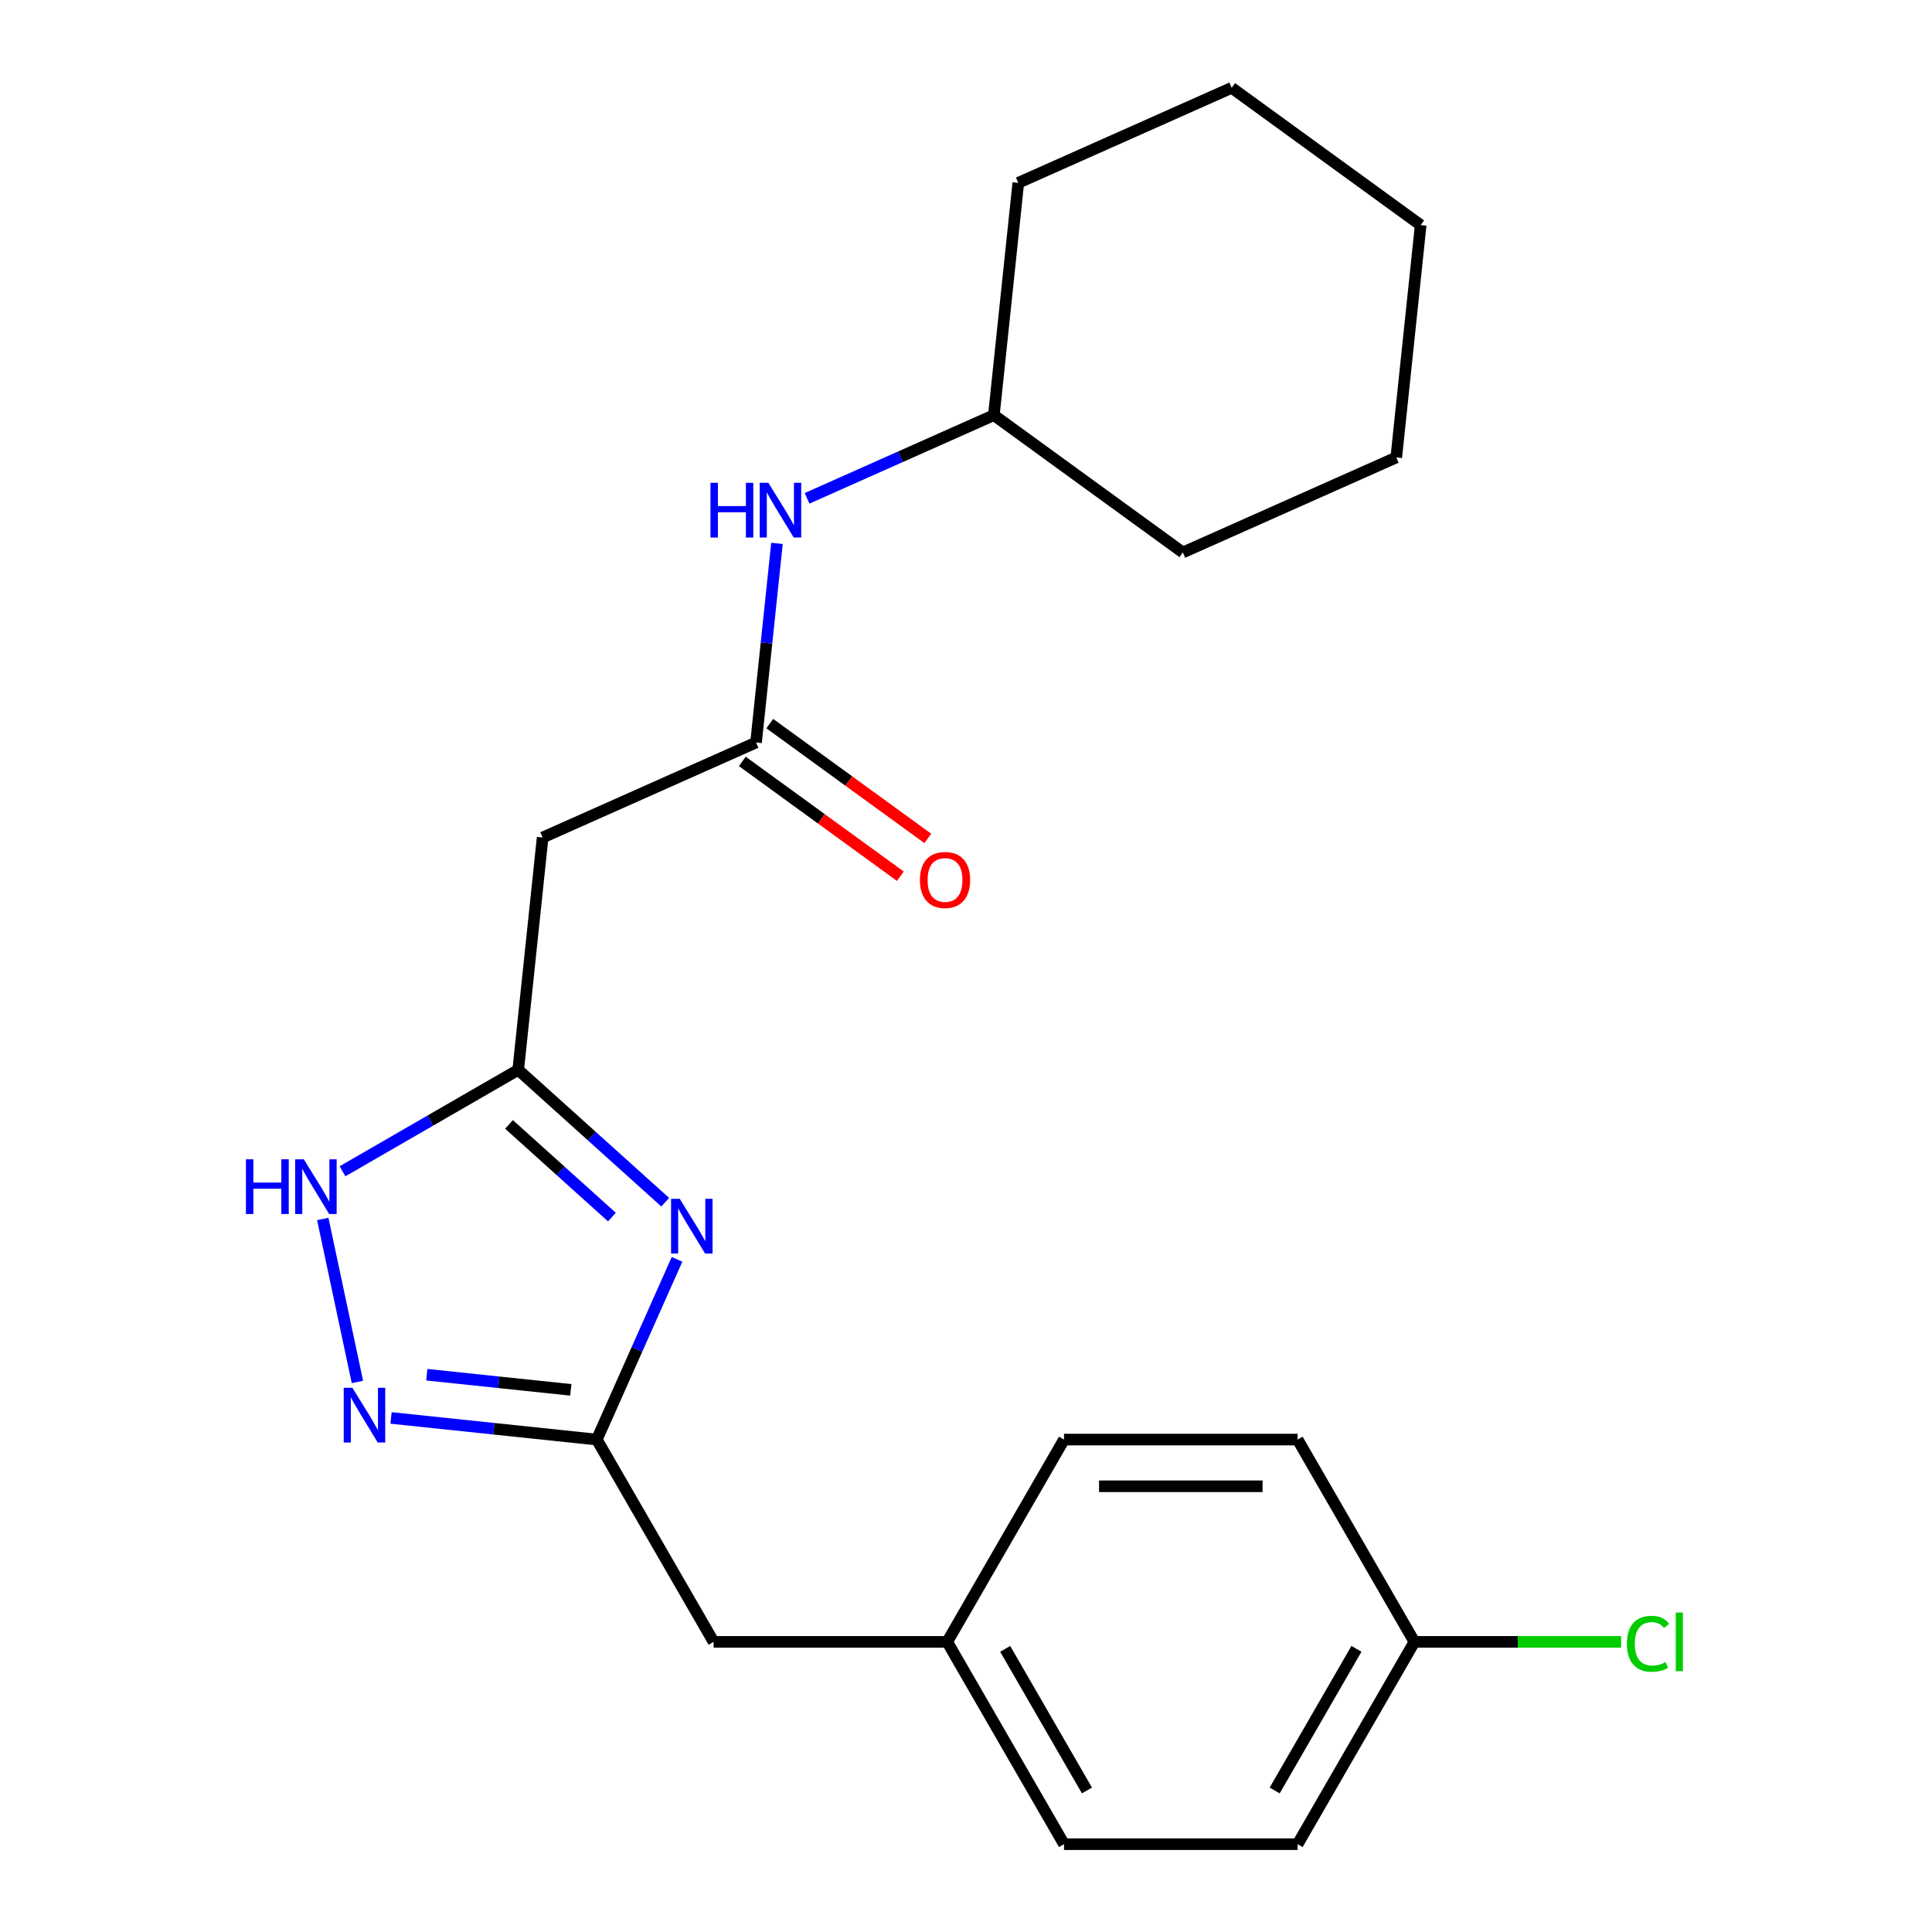 <?xml version='1.0' encoding='iso-8859-1'?>
<svg version='1.1' baseProfile='full'
              xmlns='http://www.w3.org/2000/svg'
                      xmlns:rdkit='http://www.rdkit.org/xml'
                      xmlns:xlink='http://www.w3.org/1999/xlink'
                  xml:space='preserve'
width='1000px' height='1000px' viewBox='0 0 1000 1000'>
<!-- END OF HEADER -->
<rect style='opacity:1.0;fill:#FFFFFF;stroke:none' width='1000' height='1000' x='0' y='0'> </rect>
<path class='bond-0' d='M 344.32,622.264 L 306.273,588.007' style='fill:none;fill-rule:evenodd;stroke:#0000FF;stroke-width:6px;stroke-linecap:butt;stroke-linejoin:miter;stroke-opacity:1' />
<path class='bond-0' d='M 306.273,588.007 L 268.227,553.749' style='fill:none;fill-rule:evenodd;stroke:#000000;stroke-width:6px;stroke-linecap:butt;stroke-linejoin:miter;stroke-opacity:1' />
<path class='bond-0' d='M 316.725,629.958 L 290.092,605.978' style='fill:none;fill-rule:evenodd;stroke:#0000FF;stroke-width:6px;stroke-linecap:butt;stroke-linejoin:miter;stroke-opacity:1' />
<path class='bond-0' d='M 290.092,605.978 L 263.459,581.998' style='fill:none;fill-rule:evenodd;stroke:#000000;stroke-width:6px;stroke-linecap:butt;stroke-linejoin:miter;stroke-opacity:1' />
<path class='bond-2' d='M 350.433,651.839 L 329.668,698.478' style='fill:none;fill-rule:evenodd;stroke:#0000FF;stroke-width:6px;stroke-linecap:butt;stroke-linejoin:miter;stroke-opacity:1' />
<path class='bond-2' d='M 329.668,698.478 L 308.903,745.117' style='fill:none;fill-rule:evenodd;stroke:#000000;stroke-width:6px;stroke-linecap:butt;stroke-linejoin:miter;stroke-opacity:1' />
<path class='bond-3' d='M 268.227,553.749 L 222.751,580.005' style='fill:none;fill-rule:evenodd;stroke:#000000;stroke-width:6px;stroke-linecap:butt;stroke-linejoin:miter;stroke-opacity:1' />
<path class='bond-3' d='M 222.751,580.005 L 177.275,606.26' style='fill:none;fill-rule:evenodd;stroke:#0000FF;stroke-width:6px;stroke-linecap:butt;stroke-linejoin:miter;stroke-opacity:1' />
<path class='bond-5' d='M 268.227,553.749 L 280.865,433.498' style='fill:none;fill-rule:evenodd;stroke:#000000;stroke-width:6px;stroke-linecap:butt;stroke-linejoin:miter;stroke-opacity:1' />
<path class='bond-1' d='M 202.414,733.924 L 255.659,739.52' style='fill:none;fill-rule:evenodd;stroke:#0000FF;stroke-width:6px;stroke-linecap:butt;stroke-linejoin:miter;stroke-opacity:1' />
<path class='bond-1' d='M 255.659,739.52 L 308.903,745.117' style='fill:none;fill-rule:evenodd;stroke:#000000;stroke-width:6px;stroke-linecap:butt;stroke-linejoin:miter;stroke-opacity:1' />
<path class='bond-1' d='M 220.915,711.553 L 258.186,715.47' style='fill:none;fill-rule:evenodd;stroke:#0000FF;stroke-width:6px;stroke-linecap:butt;stroke-linejoin:miter;stroke-opacity:1' />
<path class='bond-1' d='M 258.186,715.47 L 295.457,719.387' style='fill:none;fill-rule:evenodd;stroke:#000000;stroke-width:6px;stroke-linecap:butt;stroke-linejoin:miter;stroke-opacity:1' />
<path class='bond-22' d='M 184.999,715.295 L 167.071,630.95' style='fill:none;fill-rule:evenodd;stroke:#0000FF;stroke-width:6px;stroke-linecap:butt;stroke-linejoin:miter;stroke-opacity:1' />
<path class='bond-8' d='M 308.903,745.117 L 369.36,849.831' style='fill:none;fill-rule:evenodd;stroke:#000000;stroke-width:6px;stroke-linecap:butt;stroke-linejoin:miter;stroke-opacity:1' />
<path class='bond-4' d='M 391.326,384.318 L 280.865,433.498' style='fill:none;fill-rule:evenodd;stroke:#000000;stroke-width:6px;stroke-linecap:butt;stroke-linejoin:miter;stroke-opacity:1' />
<path class='bond-6' d='M 391.326,384.318 L 396.742,332.783' style='fill:none;fill-rule:evenodd;stroke:#000000;stroke-width:6px;stroke-linecap:butt;stroke-linejoin:miter;stroke-opacity:1' />
<path class='bond-6' d='M 396.742,332.783 L 402.159,281.249' style='fill:none;fill-rule:evenodd;stroke:#0000FF;stroke-width:6px;stroke-linecap:butt;stroke-linejoin:miter;stroke-opacity:1' />
<path class='bond-7' d='M 384.219,394.1 L 425.118,423.815' style='fill:none;fill-rule:evenodd;stroke:#000000;stroke-width:6px;stroke-linecap:butt;stroke-linejoin:miter;stroke-opacity:1' />
<path class='bond-7' d='M 425.118,423.815 L 466.017,453.53' style='fill:none;fill-rule:evenodd;stroke:#FF0000;stroke-width:6px;stroke-linecap:butt;stroke-linejoin:miter;stroke-opacity:1' />
<path class='bond-7' d='M 398.433,374.535 L 439.332,404.251' style='fill:none;fill-rule:evenodd;stroke:#000000;stroke-width:6px;stroke-linecap:butt;stroke-linejoin:miter;stroke-opacity:1' />
<path class='bond-7' d='M 439.332,404.251 L 480.231,433.966' style='fill:none;fill-rule:evenodd;stroke:#FF0000;stroke-width:6px;stroke-linecap:butt;stroke-linejoin:miter;stroke-opacity:1' />
<path class='bond-12' d='M 417.728,257.939 L 466.076,236.412' style='fill:none;fill-rule:evenodd;stroke:#0000FF;stroke-width:6px;stroke-linecap:butt;stroke-linejoin:miter;stroke-opacity:1' />
<path class='bond-12' d='M 466.076,236.412 L 514.425,214.886' style='fill:none;fill-rule:evenodd;stroke:#000000;stroke-width:6px;stroke-linecap:butt;stroke-linejoin:miter;stroke-opacity:1' />
<path class='bond-9' d='M 369.36,849.831 L 490.274,849.831' style='fill:none;fill-rule:evenodd;stroke:#000000;stroke-width:6px;stroke-linecap:butt;stroke-linejoin:miter;stroke-opacity:1' />
<path class='bond-15' d='M 490.274,849.831 L 550.731,745.117' style='fill:none;fill-rule:evenodd;stroke:#000000;stroke-width:6px;stroke-linecap:butt;stroke-linejoin:miter;stroke-opacity:1' />
<path class='bond-16' d='M 490.274,849.831 L 550.731,954.545' style='fill:none;fill-rule:evenodd;stroke:#000000;stroke-width:6px;stroke-linecap:butt;stroke-linejoin:miter;stroke-opacity:1' />
<path class='bond-16' d='M 520.285,853.447 L 562.605,926.747' style='fill:none;fill-rule:evenodd;stroke:#000000;stroke-width:6px;stroke-linecap:butt;stroke-linejoin:miter;stroke-opacity:1' />
<path class='bond-10' d='M 732.101,849.831 L 671.644,954.545' style='fill:none;fill-rule:evenodd;stroke:#000000;stroke-width:6px;stroke-linecap:butt;stroke-linejoin:miter;stroke-opacity:1' />
<path class='bond-10' d='M 702.09,853.447 L 659.77,926.747' style='fill:none;fill-rule:evenodd;stroke:#000000;stroke-width:6px;stroke-linecap:butt;stroke-linejoin:miter;stroke-opacity:1' />
<path class='bond-11' d='M 732.101,849.831 L 785.587,849.831' style='fill:none;fill-rule:evenodd;stroke:#000000;stroke-width:6px;stroke-linecap:butt;stroke-linejoin:miter;stroke-opacity:1' />
<path class='bond-11' d='M 785.587,849.831 L 839.072,849.831' style='fill:none;fill-rule:evenodd;stroke:#00CC00;stroke-width:6px;stroke-linecap:butt;stroke-linejoin:miter;stroke-opacity:1' />
<path class='bond-23' d='M 732.101,849.831 L 671.644,745.117' style='fill:none;fill-rule:evenodd;stroke:#000000;stroke-width:6px;stroke-linecap:butt;stroke-linejoin:miter;stroke-opacity:1' />
<path class='bond-17' d='M 514.425,214.886 L 612.246,285.957' style='fill:none;fill-rule:evenodd;stroke:#000000;stroke-width:6px;stroke-linecap:butt;stroke-linejoin:miter;stroke-opacity:1' />
<path class='bond-18' d='M 514.425,214.886 L 527.064,94.635' style='fill:none;fill-rule:evenodd;stroke:#000000;stroke-width:6px;stroke-linecap:butt;stroke-linejoin:miter;stroke-opacity:1' />
<path class='bond-13' d='M 671.644,954.545 L 550.731,954.545' style='fill:none;fill-rule:evenodd;stroke:#000000;stroke-width:6px;stroke-linecap:butt;stroke-linejoin:miter;stroke-opacity:1' />
<path class='bond-14' d='M 671.644,745.117 L 550.731,745.117' style='fill:none;fill-rule:evenodd;stroke:#000000;stroke-width:6px;stroke-linecap:butt;stroke-linejoin:miter;stroke-opacity:1' />
<path class='bond-14' d='M 653.507,769.299 L 568.868,769.299' style='fill:none;fill-rule:evenodd;stroke:#000000;stroke-width:6px;stroke-linecap:butt;stroke-linejoin:miter;stroke-opacity:1' />
<path class='bond-20' d='M 612.246,285.957 L 722.707,236.777' style='fill:none;fill-rule:evenodd;stroke:#000000;stroke-width:6px;stroke-linecap:butt;stroke-linejoin:miter;stroke-opacity:1' />
<path class='bond-19' d='M 527.064,94.635 L 637.524,45.455' style='fill:none;fill-rule:evenodd;stroke:#000000;stroke-width:6px;stroke-linecap:butt;stroke-linejoin:miter;stroke-opacity:1' />
<path class='bond-21' d='M 637.524,45.455 L 735.346,116.526' style='fill:none;fill-rule:evenodd;stroke:#000000;stroke-width:6px;stroke-linecap:butt;stroke-linejoin:miter;stroke-opacity:1' />
<path class='bond-24' d='M 722.707,236.777 L 735.346,116.526' style='fill:none;fill-rule:evenodd;stroke:#000000;stroke-width:6px;stroke-linecap:butt;stroke-linejoin:miter;stroke-opacity:1' />
<path  class='atom-0' d='M 351.823 620.496
L 361.103 635.496
Q 362.023 636.976, 363.503 639.656
Q 364.983 642.336, 365.063 642.496
L 365.063 620.496
L 368.823 620.496
L 368.823 648.816
L 364.943 648.816
L 354.983 632.416
Q 353.823 630.496, 352.583 628.296
Q 351.383 626.096, 351.023 625.416
L 351.023 648.816
L 347.343 648.816
L 347.343 620.496
L 351.823 620.496
' fill='#0000FF'/>
<path  class='atom-2' d='M 182.392 718.318
L 191.672 733.318
Q 192.592 734.798, 194.072 737.478
Q 195.552 740.158, 195.632 740.318
L 195.632 718.318
L 199.392 718.318
L 199.392 746.638
L 195.512 746.638
L 185.552 730.238
Q 184.392 728.318, 183.152 726.118
Q 181.952 723.918, 181.592 723.238
L 181.592 746.638
L 177.912 746.638
L 177.912 718.318
L 182.392 718.318
' fill='#0000FF'/>
<path  class='atom-4' d='M 127.292 600.046
L 131.132 600.046
L 131.132 612.086
L 145.612 612.086
L 145.612 600.046
L 149.452 600.046
L 149.452 628.366
L 145.612 628.366
L 145.612 615.286
L 131.132 615.286
L 131.132 628.366
L 127.292 628.366
L 127.292 600.046
' fill='#0000FF'/>
<path  class='atom-4' d='M 157.252 600.046
L 166.532 615.046
Q 167.452 616.526, 168.932 619.206
Q 170.412 621.886, 170.492 622.046
L 170.492 600.046
L 174.252 600.046
L 174.252 628.366
L 170.372 628.366
L 160.412 611.966
Q 159.252 610.046, 158.012 607.846
Q 156.812 605.646, 156.452 604.966
L 156.452 628.366
L 152.772 628.366
L 152.772 600.046
L 157.252 600.046
' fill='#0000FF'/>
<path  class='atom-7' d='M 367.745 249.906
L 371.585 249.906
L 371.585 261.946
L 386.065 261.946
L 386.065 249.906
L 389.905 249.906
L 389.905 278.226
L 386.065 278.226
L 386.065 265.146
L 371.585 265.146
L 371.585 278.226
L 367.745 278.226
L 367.745 249.906
' fill='#0000FF'/>
<path  class='atom-7' d='M 397.705 249.906
L 406.985 264.906
Q 407.905 266.386, 409.385 269.066
Q 410.865 271.746, 410.945 271.906
L 410.945 249.906
L 414.705 249.906
L 414.705 278.226
L 410.825 278.226
L 400.865 261.826
Q 399.705 259.906, 398.465 257.706
Q 397.265 255.506, 396.905 254.826
L 396.905 278.226
L 393.225 278.226
L 393.225 249.906
L 397.705 249.906
' fill='#0000FF'/>
<path  class='atom-8' d='M 476.147 455.469
Q 476.147 448.669, 479.507 444.869
Q 482.867 441.069, 489.147 441.069
Q 495.427 441.069, 498.787 444.869
Q 502.147 448.669, 502.147 455.469
Q 502.147 462.349, 498.747 466.269
Q 495.347 470.149, 489.147 470.149
Q 482.907 470.149, 479.507 466.269
Q 476.147 462.389, 476.147 455.469
M 489.147 466.949
Q 493.467 466.949, 495.787 464.069
Q 498.147 461.149, 498.147 455.469
Q 498.147 449.909, 495.787 447.109
Q 493.467 444.269, 489.147 444.269
Q 484.827 444.269, 482.467 447.069
Q 480.147 449.869, 480.147 455.469
Q 480.147 461.189, 482.467 464.069
Q 484.827 466.949, 489.147 466.949
' fill='#FF0000'/>
<path  class='atom-12' d='M 842.095 850.811
Q 842.095 843.771, 845.375 840.091
Q 848.695 836.371, 854.975 836.371
Q 860.815 836.371, 863.935 840.491
L 861.295 842.651
Q 859.015 839.651, 854.975 839.651
Q 850.695 839.651, 848.415 842.531
Q 846.175 845.371, 846.175 850.811
Q 846.175 856.411, 848.495 859.291
Q 850.855 862.171, 855.415 862.171
Q 858.535 862.171, 862.175 860.291
L 863.295 863.291
Q 861.815 864.251, 859.575 864.811
Q 857.335 865.371, 854.855 865.371
Q 848.695 865.371, 845.375 861.611
Q 842.095 857.851, 842.095 850.811
' fill='#00CC00'/>
<path  class='atom-12' d='M 867.375 834.651
L 871.055 834.651
L 871.055 865.011
L 867.375 865.011
L 867.375 834.651
' fill='#00CC00'/>
</svg>
